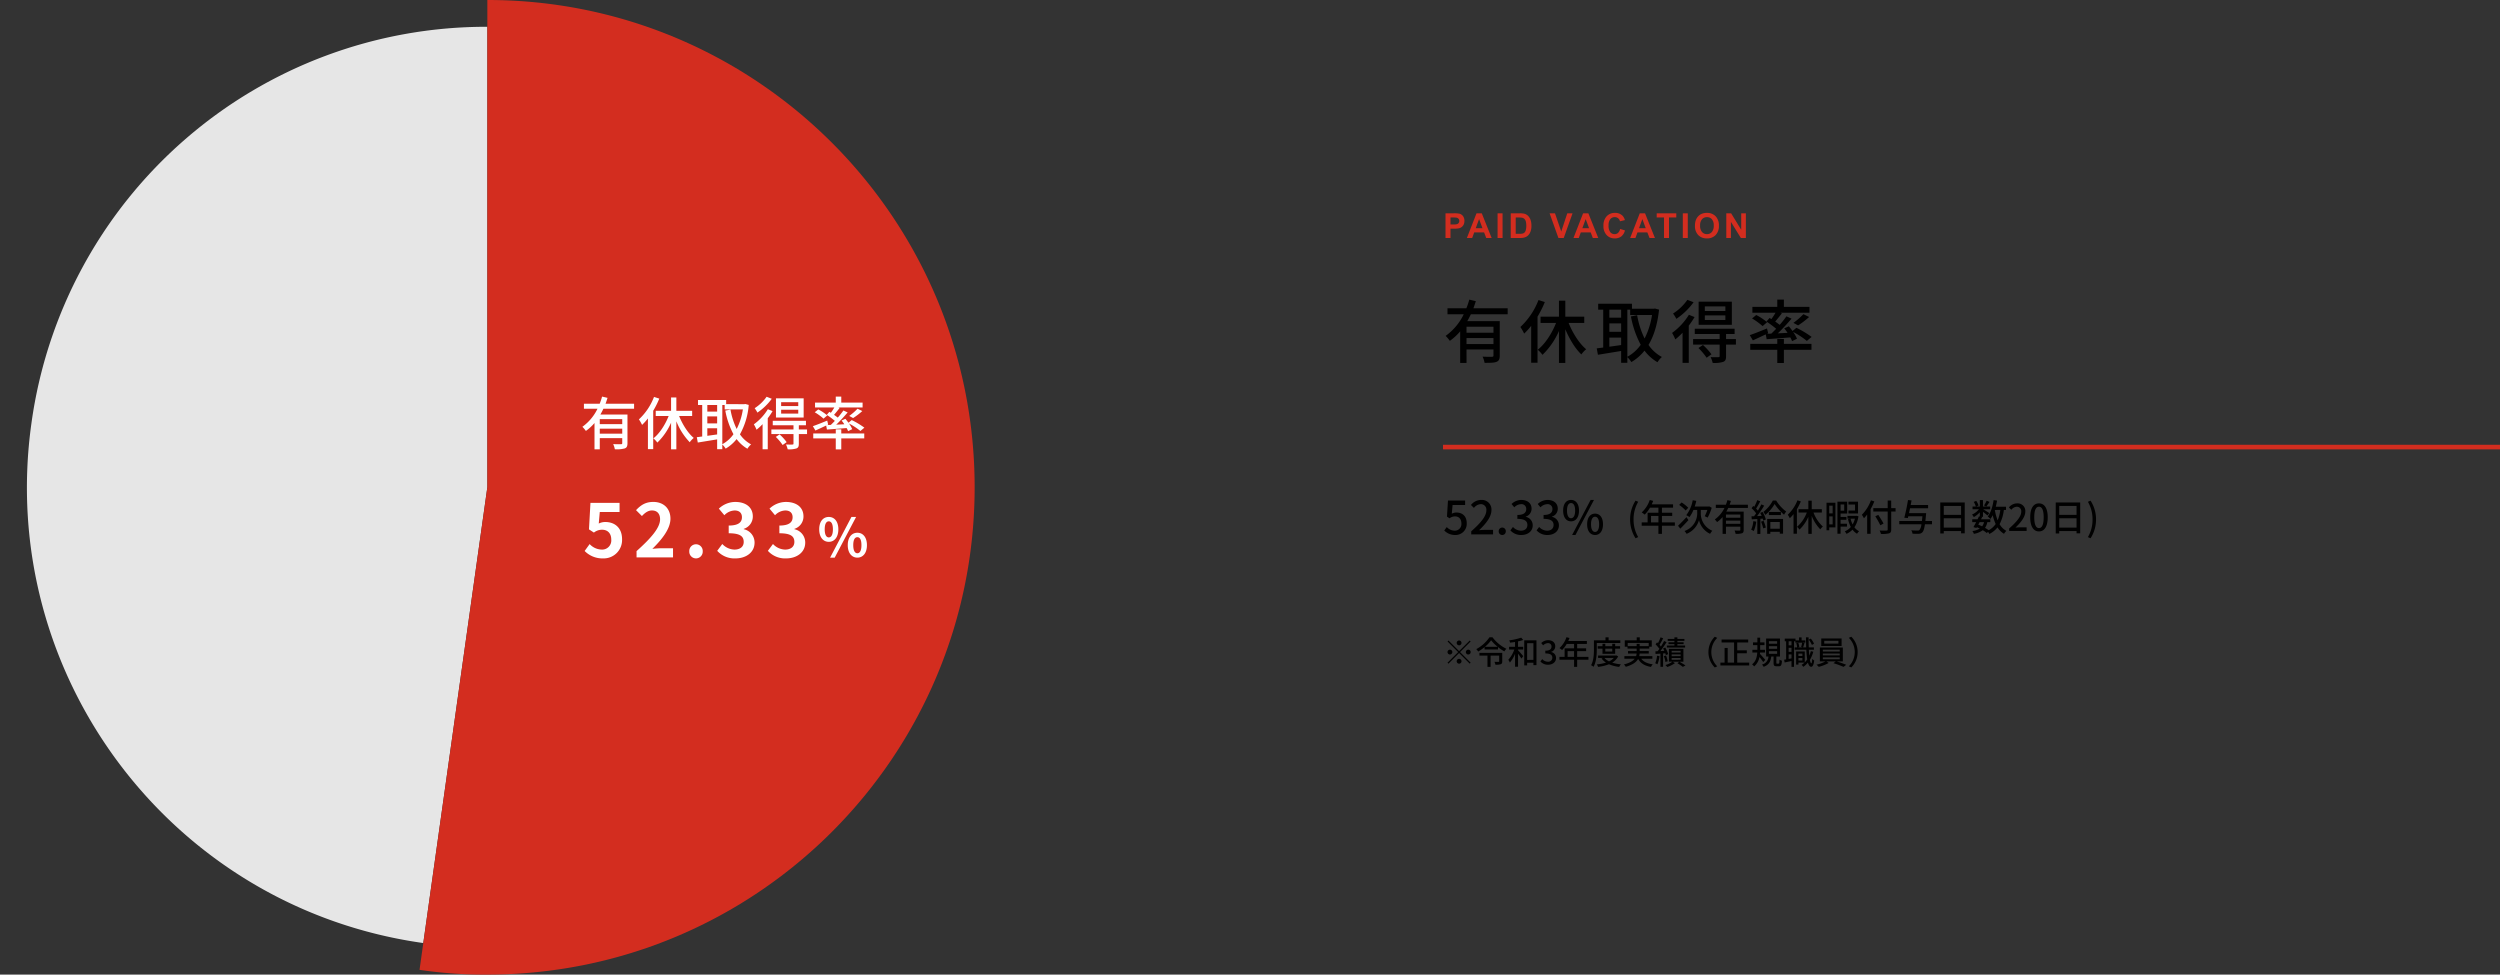 <svg xmlns="http://www.w3.org/2000/svg" xmlns:xlink="http://www.w3.org/1999/xlink" width="1088" height="424.138" viewBox="0 0 1088 424.138"><rect x="0" y="0" width="1088" height="424.138" fill="#333333" stroke="none"/><defs><clipPath id="a"><rect width="424.164" height="424.138" fill="none"/></clipPath></defs><g transform="translate(-472 -2000.612)"><g transform="translate(472 2000.612)" clip-path="url(#a)"><path d="M200.379,200.354l-27.884,198.4C62.919,383.358-13.425,282.045,1.974,172.469A199.793,199.793,0,0,1,200.379,0Z" transform="translate(11.717 11.658)" fill="#e6e6e6"/><path d="M201.7,212.069V0C318.827,0,413.774,94.946,413.774,212.069S318.827,424.138,201.7,424.138a192.4,192.4,0,0,1-29.515-2.063Z" transform="translate(10.391)" fill="#d32d1f"/></g><path d="M-53.564.448a8,8,0,0,0,8.288-8.32c0-5.152-3.328-7.52-7.3-7.52a6.22,6.22,0,0,0-2.848.672l.448-5.024h8.608v-3.968H-59.036l-.64,11.52,2.144,1.408a5.666,5.666,0,0,1,3.552-1.248c2.4,0,4,1.536,4,4.288a3.976,3.976,0,0,1-4.192,4.352,7.361,7.361,0,0,1-5.216-2.4l-2.176,3.008A10.793,10.793,0,0,0-53.564.448ZM-38.972,0H-23.1V-3.968h-5.12c-1.12,0-2.688.128-3.872.256,4.32-4.224,7.872-8.832,7.872-13.12,0-4.416-2.976-7.3-7.456-7.3-3.232,0-5.344,1.248-7.52,3.584l2.56,2.56c1.216-1.312,2.624-2.432,4.352-2.432,2.272,0,3.552,1.44,3.552,3.84,0,3.648-3.808,8.1-10.24,13.856Zm25.856.448a2.947,2.947,0,0,0,2.944-3.072A2.928,2.928,0,0,0-13.116-5.7a2.922,2.922,0,0,0-2.912,3.072A2.941,2.941,0,0,0-13.116.448Zm17.184,0c4.512,0,8.32-2.528,8.32-6.88a5.922,5.922,0,0,0-4.7-5.824v-.16a5.62,5.62,0,0,0,3.936-5.408c0-4.032-3.1-6.3-7.68-6.3a10.506,10.506,0,0,0-7.1,2.912l2.4,2.88a6.436,6.436,0,0,1,4.48-2.08c2.016,0,3.168,1.088,3.168,2.944,0,2.112-1.408,3.616-5.76,3.616v3.36c5.152,0,6.528,1.472,6.528,3.776,0,2.144-1.632,3.328-4.032,3.328A7.522,7.522,0,0,1-1.66-5.824L-3.868-2.848A10.066,10.066,0,0,0,4.068.448Zm22.048,0c4.512,0,8.32-2.528,8.32-6.88a5.922,5.922,0,0,0-4.7-5.824v-.16a5.62,5.62,0,0,0,3.936-5.408c0-4.032-3.1-6.3-7.68-6.3a10.506,10.506,0,0,0-7.1,2.912l2.4,2.88a6.436,6.436,0,0,1,4.48-2.08c2.016,0,3.168,1.088,3.168,2.944,0,2.112-1.408,3.616-5.76,3.616v3.36c5.152,0,6.528,1.472,6.528,3.776,0,2.144-1.632,3.328-4.032,3.328a7.522,7.522,0,0,1-5.28-2.432L18.18-2.848A10.066,10.066,0,0,0,26.116.448Zm18.57-7.21c2.461,0,4.163-2.024,4.163-5.451s-1.7-5.382-4.163-5.382c-2.438,0-4.163,1.955-4.163,5.382S42.248-6.762,44.686-6.762Zm0-1.932c-.989,0-1.771-1.012-1.771-3.519s.782-3.473,1.771-3.473c1.012,0,1.794.966,1.794,3.473S45.7-8.694,44.686-8.694ZM57.129.115c2.438,0,4.163-2.024,4.163-5.428,0-3.427-1.725-5.405-4.163-5.405S52.943-8.74,52.943-5.313C52.943-1.909,54.691.115,57.129.115Zm0-1.909c-1.012,0-1.794-1.035-1.794-3.519,0-2.53.782-3.473,1.794-3.473S58.9-7.843,58.9-5.313C58.9-2.829,58.141-1.794,57.129-1.794ZM45.261.115h2L56.577-17.6H54.553Z" transform="translate(788 2243.181)" fill="#fff"/><path d="M18.3-8.975H8.525V-11.15H18.3ZM8.525-4.85V-7.025H18.3V-4.85ZM23.45-15.675V-17.85H11.025c.325-.85.6-1.725.875-2.575l-2.375-.55a27.008,27.008,0,0,1-1.05,3.125H1.625v2.175h5.9A20.727,20.727,0,0,1,.95-7.825a12.923,12.923,0,0,1,1.525,1.8,19.651,19.651,0,0,0,3.75-3.45V1.975h2.3V-2.9H18.3V-.75c0,.375-.125.5-.55.5-.425.025-1.925.025-3.4-.05a8.734,8.734,0,0,1,.725,2.25,12.9,12.9,0,0,0,4.35-.375c.9-.35,1.15-1.05,1.15-2.3v-12.45H8.8c.45-.8.9-1.65,1.3-2.5Zm8.675-5.15A26.03,26.03,0,0,1,25.55-11.05a15.55,15.55,0,0,1,1.375,2.4,23.412,23.412,0,0,0,2.55-2.825V1.9h2.3V-14.8a37.445,37.445,0,0,0,2.65-5.3Zm16.6,8.3V-14.8H41.85v-5.8h-2.3v5.8H32.875v2.275H38.5c-1.525,3.85-4,7.675-6.65,9.725A10.976,10.976,0,0,1,33.575-.95,27.156,27.156,0,0,0,39.55-9.6V1.975h2.3v-12.2A28.262,28.262,0,0,0,47.675-1.1a8.911,8.911,0,0,1,1.75-1.875c-2.475-2.05-4.875-5.8-6.375-9.55Zm13.125-4.8h1.025V-15.4H70.8a27.784,27.784,0,0,1-2.7,8.525,31.6,31.6,0,0,1-2.7-8.45l-2.25.45A35.213,35.213,0,0,0,66.7-4.6,14.243,14.243,0,0,1,61.85-.25ZM55.325-3.9V-7.2H59.6v2.7ZM59.6-17.325v2.9H55.325v-2.9ZM55.325-12.35H59.6V-9.3H55.325Zm16.525-5.4-.4.075H63.525v-1.8H51.275v2.15H53.1V-3.6c-.875.1-1.65.225-2.35.3l.425,2.325C53.5-1.35,56.575-1.85,59.6-2.35V1.925h2.25V-.125a8.985,8.985,0,0,1,1.45,1.8,17.123,17.123,0,0,0,4.775-4.15,15.719,15.719,0,0,0,4.7,4.2,8.851,8.851,0,0,1,1.6-1.9,13.766,13.766,0,0,1-4.85-4.375,31.251,31.251,0,0,0,3.825-12.8Zm23.05.9H87.45v-1.675H94.9Zm0,3.275H87.45V-15.25H94.9Zm2.35-6.65H85.2v8.375H97.25ZM81.125-20.9a18.379,18.379,0,0,1-5.2,4.975A12.966,12.966,0,0,1,77.125-14a25.116,25.116,0,0,0,6.25-6.025Zm.55,5.425a22.96,22.96,0,0,1-6.1,6.575A17.155,17.155,0,0,1,76.75-6.55a25.763,25.763,0,0,0,2.625-2.425V1.95h2.25v-13.5a28.24,28.24,0,0,0,2.1-3.1Zm3.45,12.05A22.072,22.072,0,0,1,88.1.1l1.75-1.25a21.874,21.874,0,0,0-3.075-3.375Zm13.6-3.25H95.15V-8.5h3.1v-1.925H83.8V-8.5h9.025v1.825H83.2v2h9.625V-.5c0,.3-.1.375-.475.4-.35.025-1.55.025-2.8-.025a9.6,9.6,0,0,1,.75,2.1A10.742,10.742,0,0,0,94.1,1.6c.825-.325,1.05-.9,1.05-2.05V-4.675h3.575Zm8.65.05c2.4-.175,5.475-.4,8.575-.65a10.764,10.764,0,0,1,.65,1.35l1.775-.875a12.536,12.536,0,0,0-1.425-2.475,28.877,28.877,0,0,1,5,3.275l1.725-1.45a34.738,34.738,0,0,0-5.5-3.3L116.75-9.6c-.425-.6-.9-1.175-1.325-1.7l-1.675.725c.4.5.825,1.075,1.2,1.65l-3.525.175c1.7-1.625,3.5-3.6,4.975-5.325l-1.85-.85a37.572,37.572,0,0,1-2.45,3.1c-.475-.375-1.05-.8-1.625-1.2.75-.875,1.65-1.975,2.425-3l-.525-.2H122.9V-18.35h-9.275v-2.625h-2.4v2.625H102.2v2.125h8.4c-.425.725-.975,1.575-1.5,2.3-.25-.15-.45-.275-.675-.4l-1.125,1.3a34.884,34.884,0,0,1,3.525,2.625c-.6.625-1.2,1.225-1.75,1.75l-1.575.075.425-.2-.425-1.75c-2.3.95-4.675,1.9-6.25,2.425l1.125,1.9c1.375-.625,3.05-1.4,4.675-2.175Zm-5.3-7.525a24.093,24.093,0,0,1,3.825,2.775l1.625-1.4A20.584,20.584,0,0,0,103.6-15.4Zm16.7,2.525a29.312,29.312,0,0,0,4-3.05L120.7-15.7a24.847,24.847,0,0,1-3.625,3.15Zm-5.15,4.9h-2.4v1.8h-9.8v2.15h9.8V2h2.4V-2.775h10v-2.15h-10Z" transform="translate(724.5 2194.18)" fill="#fff"/><path d="M1.091,0V-10.737H4.57a12.616,12.616,0,0,1,2.578.161A2.815,2.815,0,0,1,8.694-9.525a3.333,3.333,0,0,1,.623,2.091,3.5,3.5,0,0,1-.359,1.663,2.944,2.944,0,0,1-.912,1.058A3.142,3.142,0,0,1,6.921-4.2a12.375,12.375,0,0,1-2.249.154H3.259V0ZM3.259-8.921v3.047H4.446A5.606,5.606,0,0,0,6.16-6.042a1.423,1.423,0,0,0,.677-.527A1.443,1.443,0,0,0,7.083-7.4a1.387,1.387,0,0,0-.344-.967,1.5,1.5,0,0,0-.872-.476,10.42,10.42,0,0,0-1.56-.073ZM21.166,0H18.807L17.87-2.439H13.578L12.691,0h-2.3l4.182-10.737h2.292ZM17.174-4.248,15.694-8.232l-1.45,3.984ZM23.75,0V-10.737h2.168V0Zm5.726-10.737h3.962a7.738,7.738,0,0,1,2.043.205,3.591,3.591,0,0,1,1.619.989A4.691,4.691,0,0,1,38.125-7.8a7.924,7.924,0,0,1,.352,2.538,7.057,7.057,0,0,1-.33,2.285A4.734,4.734,0,0,1,37-1.084a3.811,3.811,0,0,1-1.523.857A6.559,6.559,0,0,1,33.555,0h-4.08Zm2.168,1.816v7.112h1.619a5.907,5.907,0,0,0,1.311-.1,2,2,0,0,0,.875-.447,2.273,2.273,0,0,0,.568-1.036,7,7,0,0,0,.22-1.967,6.415,6.415,0,0,0-.22-1.912,2.457,2.457,0,0,0-.615-1.04,2.063,2.063,0,0,0-1-.505,9.83,9.83,0,0,0-1.78-.1ZM50.222,0,46.384-10.737h2.351l2.717,7.947,2.629-7.947h2.3L52.537,0ZM67.557,0H65.2l-.937-2.439H59.969L59.083,0h-2.3l4.182-10.737h2.292ZM63.565-4.248,62.086-8.232l-1.45,3.984Zm13.512.3,2.1.667A4.715,4.715,0,0,1,77.572-.67a4.586,4.586,0,0,1-2.853.853A4.619,4.619,0,0,1,71.2-1.278a5.591,5.591,0,0,1-1.377-4A5.87,5.87,0,0,1,71.21-9.437a4.747,4.747,0,0,1,3.64-1.483,4.466,4.466,0,0,1,3.2,1.165,4.235,4.235,0,0,1,1.1,1.978L77-7.266a2.276,2.276,0,0,0-.795-1.318,2.277,2.277,0,0,0-1.469-.483A2.443,2.443,0,0,0,72.8-8.21a4.2,4.2,0,0,0-.743,2.776,4.5,4.5,0,0,0,.732,2.9,2.378,2.378,0,0,0,1.9.864,2.172,2.172,0,0,0,1.487-.549A3.191,3.191,0,0,0,77.077-3.948ZM92.222,0H89.864l-.937-2.439H84.634L83.748,0h-2.3L85.63-10.737h2.292ZM88.23-4.248,86.751-8.232,85.3-4.248ZM96.176,0V-8.921H92.99v-1.816h8.533v1.816H98.344V0Zm8.18,0V-10.737h2.168V0Zm5.294-5.3a6.829,6.829,0,0,1,.491-2.754,5.053,5.053,0,0,1,1-1.472,4.18,4.18,0,0,1,1.388-.967,5.9,5.9,0,0,1,2.314-.425,5.041,5.041,0,0,1,3.8,1.472,5.642,5.642,0,0,1,1.425,4.094,5.624,5.624,0,0,1-1.414,4.069A5,5,0,0,1,114.872.183a5.053,5.053,0,0,1-3.809-1.461A5.545,5.545,0,0,1,109.649-5.3Zm2.234-.073a4.023,4.023,0,0,0,.842,2.765,2.744,2.744,0,0,0,2.139.941,2.721,2.721,0,0,0,2.128-.934,4.1,4.1,0,0,0,.831-2.8,4.037,4.037,0,0,0-.809-2.754,2.738,2.738,0,0,0-2.15-.908,2.757,2.757,0,0,0-2.161.919A4.057,4.057,0,0,0,111.883-5.376ZM123.278,0V-10.737h2.109l4.395,7.17v-7.17H131.8V0h-2.175l-4.329-7V0Z" transform="translate(1100 2104.18)" fill="#d32d1f"/><path d="M21.96-10.77H10.23v-2.61H21.96ZM10.23-5.82V-8.43H21.96v2.61ZM28.14-18.81v-2.61H13.23c.39-1.02.72-2.07,1.05-3.09l-2.85-.66a32.409,32.409,0,0,1-1.26,3.75H1.95v2.61H9.03A24.872,24.872,0,0,1,1.14-9.39,15.507,15.507,0,0,1,2.97-7.23a23.582,23.582,0,0,0,4.5-4.14V2.37h2.76V-3.48H21.96V-.9c0,.45-.15.6-.66.6-.51.03-2.31.03-4.08-.06a10.481,10.481,0,0,1,.87,2.7c2.49,0,4.17,0,5.22-.45,1.08-.42,1.38-1.26,1.38-2.76V-15.81H10.56c.54-.96,1.08-1.98,1.56-3Zm13.41-6.18a31.237,31.237,0,0,1-7.89,11.73,18.661,18.661,0,0,1,1.65,2.88,28.1,28.1,0,0,0,3.06-3.39V2.28h2.76V-17.76a44.934,44.934,0,0,0,3.18-6.36Zm19.92,9.96v-2.73H53.22v-6.96H50.46v6.96H42.45v2.73H49.2c-1.83,4.62-4.8,9.21-7.98,11.67a13.171,13.171,0,0,1,2.07,2.22,32.588,32.588,0,0,0,7.17-10.38V2.37h2.76V-12.27c1.86,4.35,4.32,8.43,6.99,10.95a10.694,10.694,0,0,1,2.1-2.25c-2.97-2.46-5.85-6.96-7.65-11.46Zm18.75-5.76h1.23v2.31h9.51A33.341,33.341,0,0,1,87.72-8.25a37.925,37.925,0,0,1-3.24-10.14l-2.7.54A42.256,42.256,0,0,0,86.04-5.52,17.092,17.092,0,0,1,80.22-.3ZM72.39-4.68V-8.64h5.13V-5.4Zm5.13-16.11v3.48H72.39v-3.48Zm-5.13,5.97h5.13v3.66H72.39ZM92.22-21.3l-.48.09H82.23v-2.16H67.53v2.58h2.19V-4.32c-1.05.12-1.98.27-2.82.36l.51,2.79c2.79-.45,6.48-1.05,10.11-1.65V2.31h2.7V-.15a10.782,10.782,0,0,1,1.74,2.16,20.548,20.548,0,0,0,5.73-4.98,18.862,18.862,0,0,0,5.64,5.04A10.621,10.621,0,0,1,95.25-.21a16.519,16.519,0,0,1-5.82-5.25c2.31-3.87,3.9-8.91,4.59-15.36Zm30.66,1.08h-8.94v-2.01h8.94Zm0,3.93h-8.94V-18.3h8.94Zm2.82-7.98H111.24v10.05H125.7Zm-19.35-.81a22.055,22.055,0,0,1-6.24,5.97,15.56,15.56,0,0,1,1.44,2.31,30.139,30.139,0,0,0,7.5-7.23Zm.66,6.51a27.553,27.553,0,0,1-7.32,7.89,20.586,20.586,0,0,1,1.41,2.82,30.915,30.915,0,0,0,3.15-2.91V2.34h2.7v-16.2a33.889,33.889,0,0,0,2.52-3.72Zm4.14,14.46A26.487,26.487,0,0,1,114.72.12l2.1-1.5a26.249,26.249,0,0,0-3.69-4.05Zm16.32-3.9h-4.29V-10.2h3.72v-2.31H109.56v2.31h10.83v2.19H108.84v2.4h11.55V-.6c0,.36-.12.45-.57.48-.42.03-1.86.03-3.36-.03a11.52,11.52,0,0,1,.9,2.52,12.89,12.89,0,0,0,4.56-.45c.99-.39,1.26-1.08,1.26-2.46V-5.61h4.29Zm13.38.06c2.88-.21,6.57-.48,10.29-.78a12.915,12.915,0,0,1,.78,1.62l2.13-1.05a15.043,15.043,0,0,0-1.71-2.97,34.652,34.652,0,0,1,6,3.93l2.07-1.74a41.686,41.686,0,0,0-6.6-3.96l-1.71,1.38c-.51-.72-1.08-1.41-1.59-2.04l-2.01.87c.48.6.99,1.29,1.44,1.98l-4.23.21c2.04-1.95,4.2-4.32,5.97-6.39l-2.22-1.02a45.087,45.087,0,0,1-2.94,3.72c-.57-.45-1.26-.96-1.95-1.44.9-1.05,1.98-2.37,2.91-3.6l-.63-.24h12.63v-2.55H148.35v-3.15h-2.88v3.15H134.64v2.55h10.08c-.51.87-1.17,1.89-1.8,2.76-.3-.18-.54-.33-.81-.48l-1.35,1.56a41.86,41.86,0,0,1,4.23,3.15c-.72.75-1.44,1.47-2.1,2.1l-1.89.09.51-.24-.51-2.1c-2.76,1.14-5.61,2.28-7.5,2.91l1.35,2.28c1.65-.75,3.66-1.68,5.61-2.61Zm-6.36-9.03a28.913,28.913,0,0,1,4.59,3.33l1.95-1.68a24.7,24.7,0,0,0-4.71-3.15Zm20.04,3.03a35.174,35.174,0,0,0,4.8-3.66l-2.49-1.23a29.817,29.817,0,0,1-4.35,3.78Zm-6.18,5.88h-2.88v2.16H133.71v2.58h11.76V2.4h2.88V-3.33h12V-5.91h-12Z" transform="translate(1100 2156.18)"/><path d="M5.36.26a4.856,4.856,0,0,0,4.96-5.1c0-3.22-2.02-4.68-4.48-4.68A4.209,4.209,0,0,0,3.82-9l.34-3.78H9.62v-1.96H2.16l-.44,7L2.84-7A3.873,3.873,0,0,1,5.2-7.84C6.88-7.84,8-6.72,8-4.76A2.877,2.877,0,0,1,5.08-1.62,4.71,4.71,0,0,1,1.64-3.2L.54-1.7A6.514,6.514,0,0,0,5.36.26ZM12.28,0h9.5V-1.96H18.1c-.72,0-1.64.06-2.4.14,3.12-2.98,5.38-5.92,5.38-8.76A4.163,4.163,0,0,0,16.64-15a5.715,5.715,0,0,0-4.48,2.2l1.3,1.28a3.992,3.992,0,0,1,2.9-1.64,2.39,2.39,0,0,1,2.5,2.7c0,2.42-2.24,5.28-6.58,9.12Zm13.5.26a1.531,1.531,0,0,0,1.54-1.6,1.553,1.553,0,0,0-1.54-1.64,1.553,1.553,0,0,0-1.54,1.64A1.531,1.531,0,0,0,25.78.26Zm8.34,0c2.7,0,4.92-1.56,4.92-4.22A3.727,3.727,0,0,0,36-7.64v-.1a3.558,3.558,0,0,0,2.54-3.46c0-2.42-1.86-3.8-4.5-3.8a6.2,6.2,0,0,0-4.22,1.78l1.2,1.44a4.287,4.287,0,0,1,2.94-1.38,2.046,2.046,0,0,1,2.26,2.12c0,1.48-.96,2.58-3.86,2.58v1.7c3.32,0,4.36,1.06,4.36,2.68,0,1.54-1.14,2.46-2.8,2.46a4.757,4.757,0,0,1-3.48-1.62L29.32-1.76A6.11,6.11,0,0,0,34.12.26Zm11.4,0c2.7,0,4.92-1.56,4.92-4.22A3.727,3.727,0,0,0,47.4-7.64v-.1a3.558,3.558,0,0,0,2.54-3.46c0-2.42-1.86-3.8-4.5-3.8a6.2,6.2,0,0,0-4.22,1.78l1.2,1.44a4.287,4.287,0,0,1,2.94-1.38,2.046,2.046,0,0,1,2.26,2.12c0,1.48-.96,2.58-3.86,2.58v1.7c3.32,0,4.36,1.06,4.36,2.68,0,1.54-1.14,2.46-2.8,2.46a4.757,4.757,0,0,1-3.48-1.62L40.72-1.76A6.11,6.11,0,0,0,45.52.26Zm10.2-5.94c2.06,0,3.46-1.72,3.46-4.68S57.78-15,55.72-15s-3.44,1.68-3.44,4.64S53.66-5.68,55.72-5.68Zm0-1.36c-1.02,0-1.76-1.06-1.76-3.32,0-2.28.74-3.28,1.76-3.28,1.04,0,1.78,1,1.78,3.28C57.5-8.1,56.76-7.04,55.72-7.04Zm.46,7.3h1.46L65.7-15H64.24Zm10,0c2.04,0,3.44-1.7,3.44-4.66s-1.4-4.64-3.44-4.64c-2.06,0-3.46,1.68-3.46,4.64S64.12.26,66.18.26Zm0-1.34c-1.04,0-1.76-1.06-1.76-3.32,0-2.28.72-3.28,1.76-3.28,1.02,0,1.76,1,1.76,3.28C67.94-2.14,67.2-1.08,66.18-1.08Z" transform="translate(1100 2233.182)"/><path d="M3.792,3.184l1.152-.512a14.939,14.939,0,0,1-2.016-7.68,15.022,15.022,0,0,1,2.016-7.68l-1.152-.5A15.077,15.077,0,0,0,1.424-5.008,15.092,15.092,0,0,0,3.792,3.184Zm6.736-6.9V-6.544h3.216v2.832Zm10.368,0H15.28V-6.544h4.464V-7.936H15.28v-2.208h4.832v-1.44H10.848c.208-.48.432-1.008.624-1.5l-1.5-.4A12.946,12.946,0,0,1,6.48-8.064a11.833,11.833,0,0,1,1.3.96,14.556,14.556,0,0,0,2.3-3.04h3.664v2.208H9.04v4.224H6.464v1.44h7.28V1.264H15.28V-2.272H20.9ZM26.72-10.1a15.394,15.394,0,0,0-2.9-2.3l-1.04,1.072A16.411,16.411,0,0,1,25.6-8.9ZM25.968-6c-1.344,1.424-2.768,2.88-3.68,3.744l.976,1.264C24.336-2.064,25.648-3.424,26.8-4.7Zm6.224-3.136H35.04A17.89,17.89,0,0,1,33.9-6.416c.352.144.944.448,1.264.608a21.47,21.47,0,0,0,1.776-4.272l-1.1-.624-.288.08H29.536a23.157,23.157,0,0,0,.688-2.464l-1.552-.288a14.679,14.679,0,0,1-2.816,6.512,10.108,10.108,0,0,1,1.408.816,13.671,13.671,0,0,0,1.712-3.088h1.648V-7.3A8.16,8.16,0,0,1,25.1.016a8.452,8.452,0,0,1,.912,1.232A9.148,9.148,0,0,0,31.408-4.7a8.834,8.834,0,0,0,4.816,5.952C36.432.9,36.9.256,37.168-.1a8.144,8.144,0,0,1-4.976-7.2Zm17.2,3.392H43.136V-7.136h6.256ZM43.136-3.1V-4.5h6.256V-3.1Zm9.552-6.928v-1.392H44.736c.208-.544.384-1.1.56-1.648l-1.52-.352a17.286,17.286,0,0,1-.672,2H38.72v1.392H42.5a13.265,13.265,0,0,1-4.208,5.024,8.271,8.271,0,0,1,.976,1.152,12.577,12.577,0,0,0,2.4-2.208V1.264h1.472v-3.12h6.256V-.48c0,.24-.08.32-.352.32-.272.016-1.232.016-2.176-.032a5.59,5.59,0,0,1,.464,1.44,8.253,8.253,0,0,0,2.784-.24c.576-.224.736-.672.736-1.472V-8.432H43.312c.288-.512.576-1.056.832-1.6Zm2.368,5.76a12.092,12.092,0,0,1-.944,3.744,6.253,6.253,0,0,1,1.136.56,14.815,14.815,0,0,0,1.072-4.08Zm3.36.224A17.113,17.113,0,0,1,59.36-1.12L60.5-1.5a18.484,18.484,0,0,0-1.008-2.9Zm-.384-3.824c.224.4.448.848.656,1.3-.688.048-1.36.08-2,.1,1.04-1.344,2.192-3.088,3.088-4.544l-1.232-.56c-.4.816-.944,1.792-1.52,2.736a11.57,11.57,0,0,0-.768-.88c.576-.88,1.248-2.112,1.808-3.184l-1.312-.512a18.45,18.45,0,0,1-1.312,2.9c-.144-.128-.288-.256-.432-.368l-.72.976a15.093,15.093,0,0,1,1.984,2.24c-.3.448-.624.88-.912,1.264l-1.12.032.128,1.312c.72-.048,1.536-.1,2.416-.144v6.5h1.328V-5.3l1.04-.064a6.249,6.249,0,0,1,.256.864l1.088-.48A12.4,12.4,0,0,0,59.04-8.288ZM66.56-3.888V-.96H62.448V-3.888ZM61.072,1.248h1.376V.368H66.56v.816h1.424v-6.4H61.072Zm.736-9.52v1.36h5.248v-1.36Zm1.744-4.976a15.523,15.523,0,0,1-4.144,4.976,7.943,7.943,0,0,1,.864,1.3,17.811,17.811,0,0,0,4.048-4.752,21.844,21.844,0,0,0,4.1,4.656,9.835,9.835,0,0,1,.928-1.376,17.308,17.308,0,0,1-4.368-4.8Zm10.688-.08a16.659,16.659,0,0,1-4.208,6.256,9.952,9.952,0,0,1,.88,1.536,14.984,14.984,0,0,0,1.632-1.808v8.56h1.472V-9.472a23.965,23.965,0,0,0,1.7-3.392ZM84.864-8.016V-9.472h-4.4v-3.712H78.992v3.712H74.72v1.456h3.6a15.416,15.416,0,0,1-4.256,6.224,7.025,7.025,0,0,1,1.1,1.184,17.38,17.38,0,0,0,3.824-5.536V1.264h1.472V-6.544A18.088,18.088,0,0,0,84.192-.7a5.7,5.7,0,0,1,1.12-1.2,16.188,16.188,0,0,1-4.08-6.112Zm15.744-4.736h-4.16v1.264h2.864V-8.88H96.448v1.264h4.16Zm-11.04,1.76v3.36H88.08v-3.36ZM88.08-2.864V-6.336h1.488v3.472Zm2.7-9.424H86.9V-.3H88.08V-1.552h2.7Zm3.824.768v2.7H93.024v-2.7Zm1.2,9.616V-3.152H93.024V-4.864h2.544V-6.1H93.024V-7.584h2.864v-5.168h-4.24V1.216h1.376V-1.9Zm3.456-3.44a10.159,10.159,0,0,1-.992,2.512,11.42,11.42,0,0,1-.912-2.512Zm.7-1.264-.256.048h-3.68v1.216h1.184l-.944.208a13.613,13.613,0,0,0,1.216,3.408A6.655,6.655,0,0,1,94.848.16a4.584,4.584,0,0,1,.736,1.1,8.019,8.019,0,0,0,2.624-1.84,6.39,6.39,0,0,0,1.984,1.792,5.451,5.451,0,0,1,.88-1.1A5.453,5.453,0,0,1,99.04-1.6a11.545,11.545,0,0,0,1.76-4.784Zm6.272-6.72a17.313,17.313,0,0,1-3.952,6.288,10.167,10.167,0,0,1,.9,1.52,14.582,14.582,0,0,0,1.408-1.648v8.4h1.5V-9.488a25.088,25.088,0,0,0,1.616-3.376Zm10.72,3.392h-1.9v-3.312H113.52v3.312h-6.256v1.488h6.256V-.64c0,.352-.144.464-.512.48-.384.016-1.712.032-3.008-.032a6.083,6.083,0,0,1,.576,1.488,12.038,12.038,0,0,0,3.536-.256c.672-.224.944-.64.944-1.68V-8.448h1.9Zm-5.232,6.72c-.48-.96-1.52-2.576-2.288-3.776l-1.3.608a39.81,39.81,0,0,1,2.192,3.92Zm21.088-1.12h-2.88c.1-.8.176-1.7.272-2.736.032-.224.064-.688.064-.688h-7.456c.144-.672.288-1.376.448-2.1h7.856V-11.28h-7.584c.144-.688.272-1.376.384-2.016l-1.552-.16c-.384,2.448-1.072,5.744-1.616,7.7l1.552.144.192-.768h6.144c-.064.768-.144,1.44-.208,2.048h-9.856V-2.9h9.632a4.644,4.644,0,0,1-.864,2.512,1.1,1.1,0,0,1-.816.208c-.464,0-1.584,0-2.752-.112a3.259,3.259,0,0,1,.544,1.472,21.057,21.057,0,0,0,2.768.048,2.1,2.1,0,0,0,1.536-.656c.48-.48.816-1.488,1.12-3.472h3.072Zm5.12,2.88V-5.52h7.536v4.064Zm7.536-9.44v3.9h-7.536v-3.9Zm-9.056-1.5V1.088h1.52V.048h7.536v.976h1.584V-12.4Zm20.176-.768a12.965,12.965,0,0,1-1.136,2.064l.992.448c.4-.5.912-1.264,1.424-1.984Zm5.952,4.032a17.849,17.849,0,0,1-1.152,4.512,21.6,21.6,0,0,1-1.232-4.512Zm-7.088,5.3A5,5,0,0,1,154.624-2c-.544-.272-1.12-.512-1.68-.736.192-.352.384-.736.592-1.1Zm9.568-5.3v-1.408H160.56c.224-.864.4-1.76.56-2.672l-1.5-.224c-.416,2.816-1.232,5.5-2.56,7.168a8.462,8.462,0,0,1,1.184,1.04,10.788,10.788,0,0,0,.992-1.632,19.3,19.3,0,0,0,1.28,3.84,8.5,8.5,0,0,1-3.024,2.688,16.964,16.964,0,0,0-1.616-1.008,6.543,6.543,0,0,0,1.008-2.5h1.312V-5.072H154.16c.16-.336.32-.656.464-.96l-.432-.1h.8V-8.32c.72.544,1.568,1.216,1.952,1.584l.8-1.04c-.4-.288-1.952-1.248-2.672-1.648h3.056v-1.2h-3.136V-13.44h-1.376v2.816h-1.6l1.056-.464a7.2,7.2,0,0,0-1.024-2l-1.072.448a7.9,7.9,0,0,1,.912,2.016h-1.44v1.2h2.768a7.94,7.94,0,0,1-2.992,2.288,5.888,5.888,0,0,1,.784,1.12,11.377,11.377,0,0,0,2.608-2.1v1.856l-.384-.08c-.176.4-.368.832-.592,1.264h-2.32V-3.84h1.712c-.432.8-.848,1.568-1.2,2.16l1.3.4.208-.368c.432.192.848.4,1.264.608A7.815,7.815,0,0,1,150.368.032a3.13,3.13,0,0,1,.64,1.232A9.134,9.134,0,0,0,154.9-.32,11.687,11.687,0,0,1,156.672.912L157.2.368a7.191,7.191,0,0,1,.56.944,10.394,10.394,0,0,0,3.552-2.864,8.608,8.608,0,0,0,2.832,2.8,5.439,5.439,0,0,1,1.04-1.28,7.5,7.5,0,0,1-2.96-2.912,18.125,18.125,0,0,0,1.856-6.192ZM166.384,0h7.6V-1.568H171.04c-.576,0-1.312.048-1.92.112,2.5-2.384,4.3-4.736,4.3-7.008A3.33,3.33,0,0,0,169.872-12a4.572,4.572,0,0,0-3.584,1.76l1.04,1.024a3.194,3.194,0,0,1,2.32-1.312,1.912,1.912,0,0,1,2,2.16c0,1.936-1.792,4.224-5.264,7.3ZM179.36.208c2.3,0,3.808-2.048,3.808-6.144,0-4.064-1.5-6.064-3.808-6.064s-3.808,1.984-3.808,6.064C175.552-1.84,177.056.208,179.36.208Zm0-1.456c-1.2,0-2.048-1.28-2.048-4.688,0-3.376.848-4.608,2.048-4.608s2.048,1.232,2.048,4.608C181.408-2.528,180.56-1.248,179.36-1.248Zm8.816-.208V-5.52h7.536v4.064Zm7.536-9.44v3.9h-7.536v-3.9Zm-9.056-1.5V1.088h1.52V.048h7.536v.976H197.3V-12.4ZM201.808,3.184a14.968,14.968,0,0,0,2.384-8.192,14.954,14.954,0,0,0-2.384-8.176l-1.152.5a15.022,15.022,0,0,1,2.016,7.68,14.939,14.939,0,0,1-2.016,7.68Z" transform="translate(1180 2231.682)"/><path d="M9489-15562.137H9029v-2h460Z" transform="translate(-7929 17758.316)" fill="#d32d1f"/><path d="M7,7.74A1.05,1.05,0,1,0,5.95,6.69,1.058,1.058,0,0,0,7,7.74Zm0,2.534L2.38,5.654l-.406.406,4.62,4.62L1.96,15.314l.406.406L7,11.086l4.62,4.62.406-.406-4.62-4.62,4.62-4.62-.406-.406Zm-2.94.406a1.05,1.05,0,1,0-1.05,1.05A1.058,1.058,0,0,0,4.06,10.68Zm5.88,0a1.05,1.05,0,1,0,1.05-1.05A1.058,1.058,0,0,0,9.94,10.68ZM7,13.62a1.05,1.05,0,1,0,1.05,1.05A1.058,1.058,0,0,0,7,13.62Zm18.774-2.59H15.848v1.176h3.5v4.9h1.358v-4.9h3.738v2.506c0,.168-.07.21-.294.224-.2,0-1.022.014-1.778-.028a5.31,5.31,0,0,1,.448,1.274,6.584,6.584,0,0,0,2.31-.224c.5-.21.644-.56.644-1.218ZM18.256,8.37a16.038,16.038,0,0,0,2.688-2.828A17.236,17.236,0,0,0,23.758,8.37Zm1.96-4.13a16.236,16.236,0,0,1-5.74,5.152,5.218,5.218,0,0,1,.84,1.05A20.025,20.025,0,0,0,18.088,8.51V9.546h5.838V8.5a19.468,19.468,0,0,0,2.772,1.89,6.87,6.87,0,0,1,.868-1.148,16.911,16.911,0,0,1-6.034-5ZM32.648,6.018a13.3,13.3,0,0,0,2.24-.616L34.02,4.394A26.045,26.045,0,0,1,28.826,5.57a5.166,5.166,0,0,1,.364,1.008c.686-.084,1.428-.168,2.156-.294V8.37h-2.6v1.2h2.282a12.992,12.992,0,0,1-2.618,4.466,6.482,6.482,0,0,1,.686,1.2,13.66,13.66,0,0,0,2.254-3.794v5.628h1.3v-5.7c.546.742,1.19,1.638,1.47,2.142l.784-1.064c-.322-.42-1.708-2.016-2.254-2.562V9.574H34.9V8.37H32.648Zm3.962,8.064V6.8h2.73v7.28ZM35.35,5.556V16.462h1.26V15.328h2.73v1.036h1.33V5.556Zm10.4,10.626c1.89,0,3.444-1.092,3.444-2.954a2.609,2.609,0,0,0-2.128-2.576v-.07A2.491,2.491,0,0,0,48.846,8.16c0-1.694-1.3-2.66-3.15-2.66a4.343,4.343,0,0,0-2.954,1.246l.84,1.008a3,3,0,0,1,2.058-.966,1.432,1.432,0,0,1,1.582,1.484c0,1.036-.672,1.806-2.7,1.806v1.19c2.324,0,3.052.742,3.052,1.876a1.733,1.733,0,0,1-1.96,1.722,3.33,3.33,0,0,1-2.436-1.134l-.784,1.036A4.277,4.277,0,0,0,45.752,16.182Zm8.47-3.43V10.274h2.814v2.478Zm9.072,0H58.38V10.274h3.906V9.056H58.38V7.124h4.228V5.864H54.5c.182-.42.378-.882.546-1.316L53.732,4.2A11.327,11.327,0,0,1,50.68,8.944a10.353,10.353,0,0,1,1.134.84,12.737,12.737,0,0,0,2.016-2.66h3.206V9.056H52.92v3.7H50.666v1.26h6.37v3.094H58.38V14.012h4.914Zm3.626-6.02H77.168V5.57h-5.1V4.254H70.714V5.57h-5.04V9.518c0,2.03-.1,4.872-1.232,6.86a5.892,5.892,0,0,1,1.064.714c1.218-2.128,1.414-5.376,1.414-7.574ZM73.654,9.2v1.232H70.63V9.2Zm1.274,2.24V9.2H77.07V8.132H74.928V7.068H73.654V8.132H70.63V7.068H69.4V8.132H67.326V9.2H69.4v2.24Zm-.588,1.778a6.452,6.452,0,0,1-2.072,1.512,6.023,6.023,0,0,1-2.03-1.512Zm1.092-1.092-.238.042H67.48v1.05h2.142l-.63.238a7.453,7.453,0,0,0,1.932,1.806,19.519,19.519,0,0,1-4,.77,3.992,3.992,0,0,1,.546,1.092,18.379,18.379,0,0,0,4.76-1.148,15.844,15.844,0,0,0,4.438,1.162,4.636,4.636,0,0,1,.756-1.12,18.408,18.408,0,0,1-3.794-.742,6.752,6.752,0,0,0,2.6-2.716ZM80.374,8.09V6.7h9.142V8.09H85.582V7.1H84.266V8.09Zm10.738,5.474V12.43H85.4a7.452,7.452,0,0,0,.168-1.12h3.976V10.232H85.582V9.168h4.186V8.356h1.078v-2.8H85.638V4.268H84.294V5.556H79.1v2.8h1.19v.812h3.976v1.064H80.514V11.31h3.738a5.257,5.257,0,0,1-.21,1.12h-5.11v1.134H83.44c-.742.952-2.128,1.834-4.7,2.492a5.148,5.148,0,0,1,.8,1.036c3.08-.882,4.62-2.1,5.376-3.444,1.078,1.932,2.856,3.024,5.586,3.486A4.671,4.671,0,0,1,91.28,16c-2.352-.308-4.046-1.106-5.026-2.436Zm14.252-5.726H102V7.222h2.7V6.41H102v-.6h3.052v-.84H102V4.254h-1.3v.714H97.79v.84H100.7v.6H98.126v.812H100.7v.616h-3.29v.854h7.952ZM93.142,12.262a10.718,10.718,0,0,1-.784,3.276A6.66,6.66,0,0,1,93.31,16a12.767,12.767,0,0,0,.91-3.556Zm3.6-1.05a6.266,6.266,0,0,1,.238.812l1.008-.448a11.248,11.248,0,0,0-1.274-2.884l-.924.378c.182.336.364.7.532,1.078-.588.028-1.176.056-1.722.1.91-1.162,1.918-2.646,2.7-3.892l-1.078-.49a25.214,25.214,0,0,1-1.386,2.408,8.651,8.651,0,0,0-.616-.756c.5-.77,1.106-1.89,1.6-2.842l-1.148-.42A16.757,16.757,0,0,1,93.534,6.8c-.126-.126-.252-.252-.378-.364l-.658.868A13.407,13.407,0,0,1,94.164,9.28c-.252.364-.518.714-.756,1.022l-.98.056.07,1.134c.63-.028,1.358-.084,2.128-.126v5.726h1.148v-5.81Zm1.036,3.458a10.685,10.685,0,0,0-.728-2.492l-.938.28a9.955,9.955,0,0,1,.672,2.52Zm5.628-3.78H99.5v-.756H103.4Zm0,1.568H99.5v-.77H103.4Zm0,1.568H99.5v-.77H103.4Zm1.218-4.732h-6.3v5.572h1.484a9.589,9.589,0,0,1-3.038,1.456,6.663,6.663,0,0,1,.826.84,11.642,11.642,0,0,0,3.332-1.68l-.966-.616h4.662ZM102,15.5c.854.532,1.834,1.2,2.38,1.624l1.134-.63c-.644-.434-1.722-1.092-2.646-1.624Zm13.51-4.816a9.327,9.327,0,0,0,2.772,6.692l1.064-.5a8.72,8.72,0,0,1,0-12.376l-1.064-.5A9.327,9.327,0,0,0,115.514,10.68Zm12.53,4.578V11.184h4.172V9.924h-4.172V6.494h4.774V5.22H121.226V6.494h5.446v8.764h-2.786V8.874h-1.344v6.384h-1.82v1.26h12.53v-1.26Zm12.208-1.19c-.336-.42-1.75-2.03-2.324-2.59.014-.2.042-.406.056-.6h2.156V9.686h-2.114V7.642H139.9V6.48h-1.876V4.394h-1.218V6.48h-1.9V7.642h1.9V9.686h-2.17v1.19h2.128c-.126,1.848-.588,3.878-2.268,5.124a4.631,4.631,0,0,1,.9.924,6.912,6.912,0,0,0,2.324-4.1,25.1,25.1,0,0,1,1.638,2.2Zm1.582-3.766h3.57v1.134h-3.57Zm0-2.2h3.57V9.252h-3.57Zm0-2.156h3.57V7.054h-3.57Zm3.542,9.758c-.266,0-.308-.042-.308-.392v-2.7h1.582V4.772h-6.034v7.84h1.008a3.665,3.665,0,0,1-2.814,3.514,3.443,3.443,0,0,1,.728.966c2.394-.868,3.066-2.408,3.318-4.48h1.008v2.716c0,1.148.224,1.526,1.3,1.526H146.2c.9,0,1.2-.49,1.3-2.422a2.953,2.953,0,0,1-1.064-.49c-.042,1.568-.1,1.764-.35,1.764ZM161.462,7.04a8.647,8.647,0,0,0-1.428-2.24l-.868.462a9.836,9.836,0,0,1,1.372,2.3Zm-9.8.714h-1.246V5.976h1.246Zm-1.246,5.908V11.674h1.246v1.75Zm1.246-3.066h-1.246V8.818h1.246Zm6.02-5.012h-1.624v-1.3h-1.12v1.3H153.4v-.77h-4.676V5.976h.6v7.882c-.308.056-.6.112-.868.154l.224,1.19c.882-.182,1.918-.406,2.982-.63v2.534h1.092V5.976h.616v.6h4.312Zm-3,8.764V13.27h1.722v1.078Zm1.722-3v1.036h-1.722V11.352Zm3.682-1.064a14.026,14.026,0,0,1-.672,1.96c-.084-.77-.14-1.638-.2-2.576h2.2V8.636h-2.24c-.056-1.358-.07-2.842-.07-4.368h-1.148c.014,1.554.056,3.024.1,4.368H156.7c.2-.49.392-1.2.616-1.848l-1.022-.21c-.084.546-.28,1.358-.42,1.876l.7.182H154.35l.686-.168a6.862,6.862,0,0,0-.434-1.862l-.868.2a7.647,7.647,0,0,1,.378,1.834H153.02V9.672h5.1a35.292,35.292,0,0,0,.392,4.214,9.43,9.43,0,0,1-1.078,1.274V10.414h-3.766v5.712h1.022v-.854h2.632a7.821,7.821,0,0,1-1.274.966,5.865,5.865,0,0,1,.756.868,10.005,10.005,0,0,0,2-1.848c.322,1.162.784,1.806,1.428,1.82.476.014,1.036-.518,1.316-2.73a4.2,4.2,0,0,1-.854-.714c-.07,1.232-.21,1.932-.406,1.932-.252,0-.462-.56-.63-1.512a13.18,13.18,0,0,0,1.484-3.528Zm12-3.3h-6.174V5.78h6.174Zm1.372-2.24h-8.848V8.02h8.848ZM165.3,12.99h7.35v.826H165.3Zm0-1.68h7.35v.812H165.3Zm0-1.68h7.35v.8H165.3Zm8.708,5.11V8.692h-10V14.74h2.45a16.392,16.392,0,0,1-3.92,1.428,7.843,7.843,0,0,1,.98.938,17.627,17.627,0,0,0,4.34-1.694l-1.008-.672h4.088l-1.036.77a37.265,37.265,0,0,1,4.41,1.61l1.148-.91a41.737,41.737,0,0,0-4.172-1.47Zm6.44-4.06a9.327,9.327,0,0,0-2.772-6.692l-1.064.5a8.72,8.72,0,0,1,0,12.376l1.064.5A9.327,9.327,0,0,0,180.446,10.68Z" transform="translate(1100 2273.718)"/></g></svg>